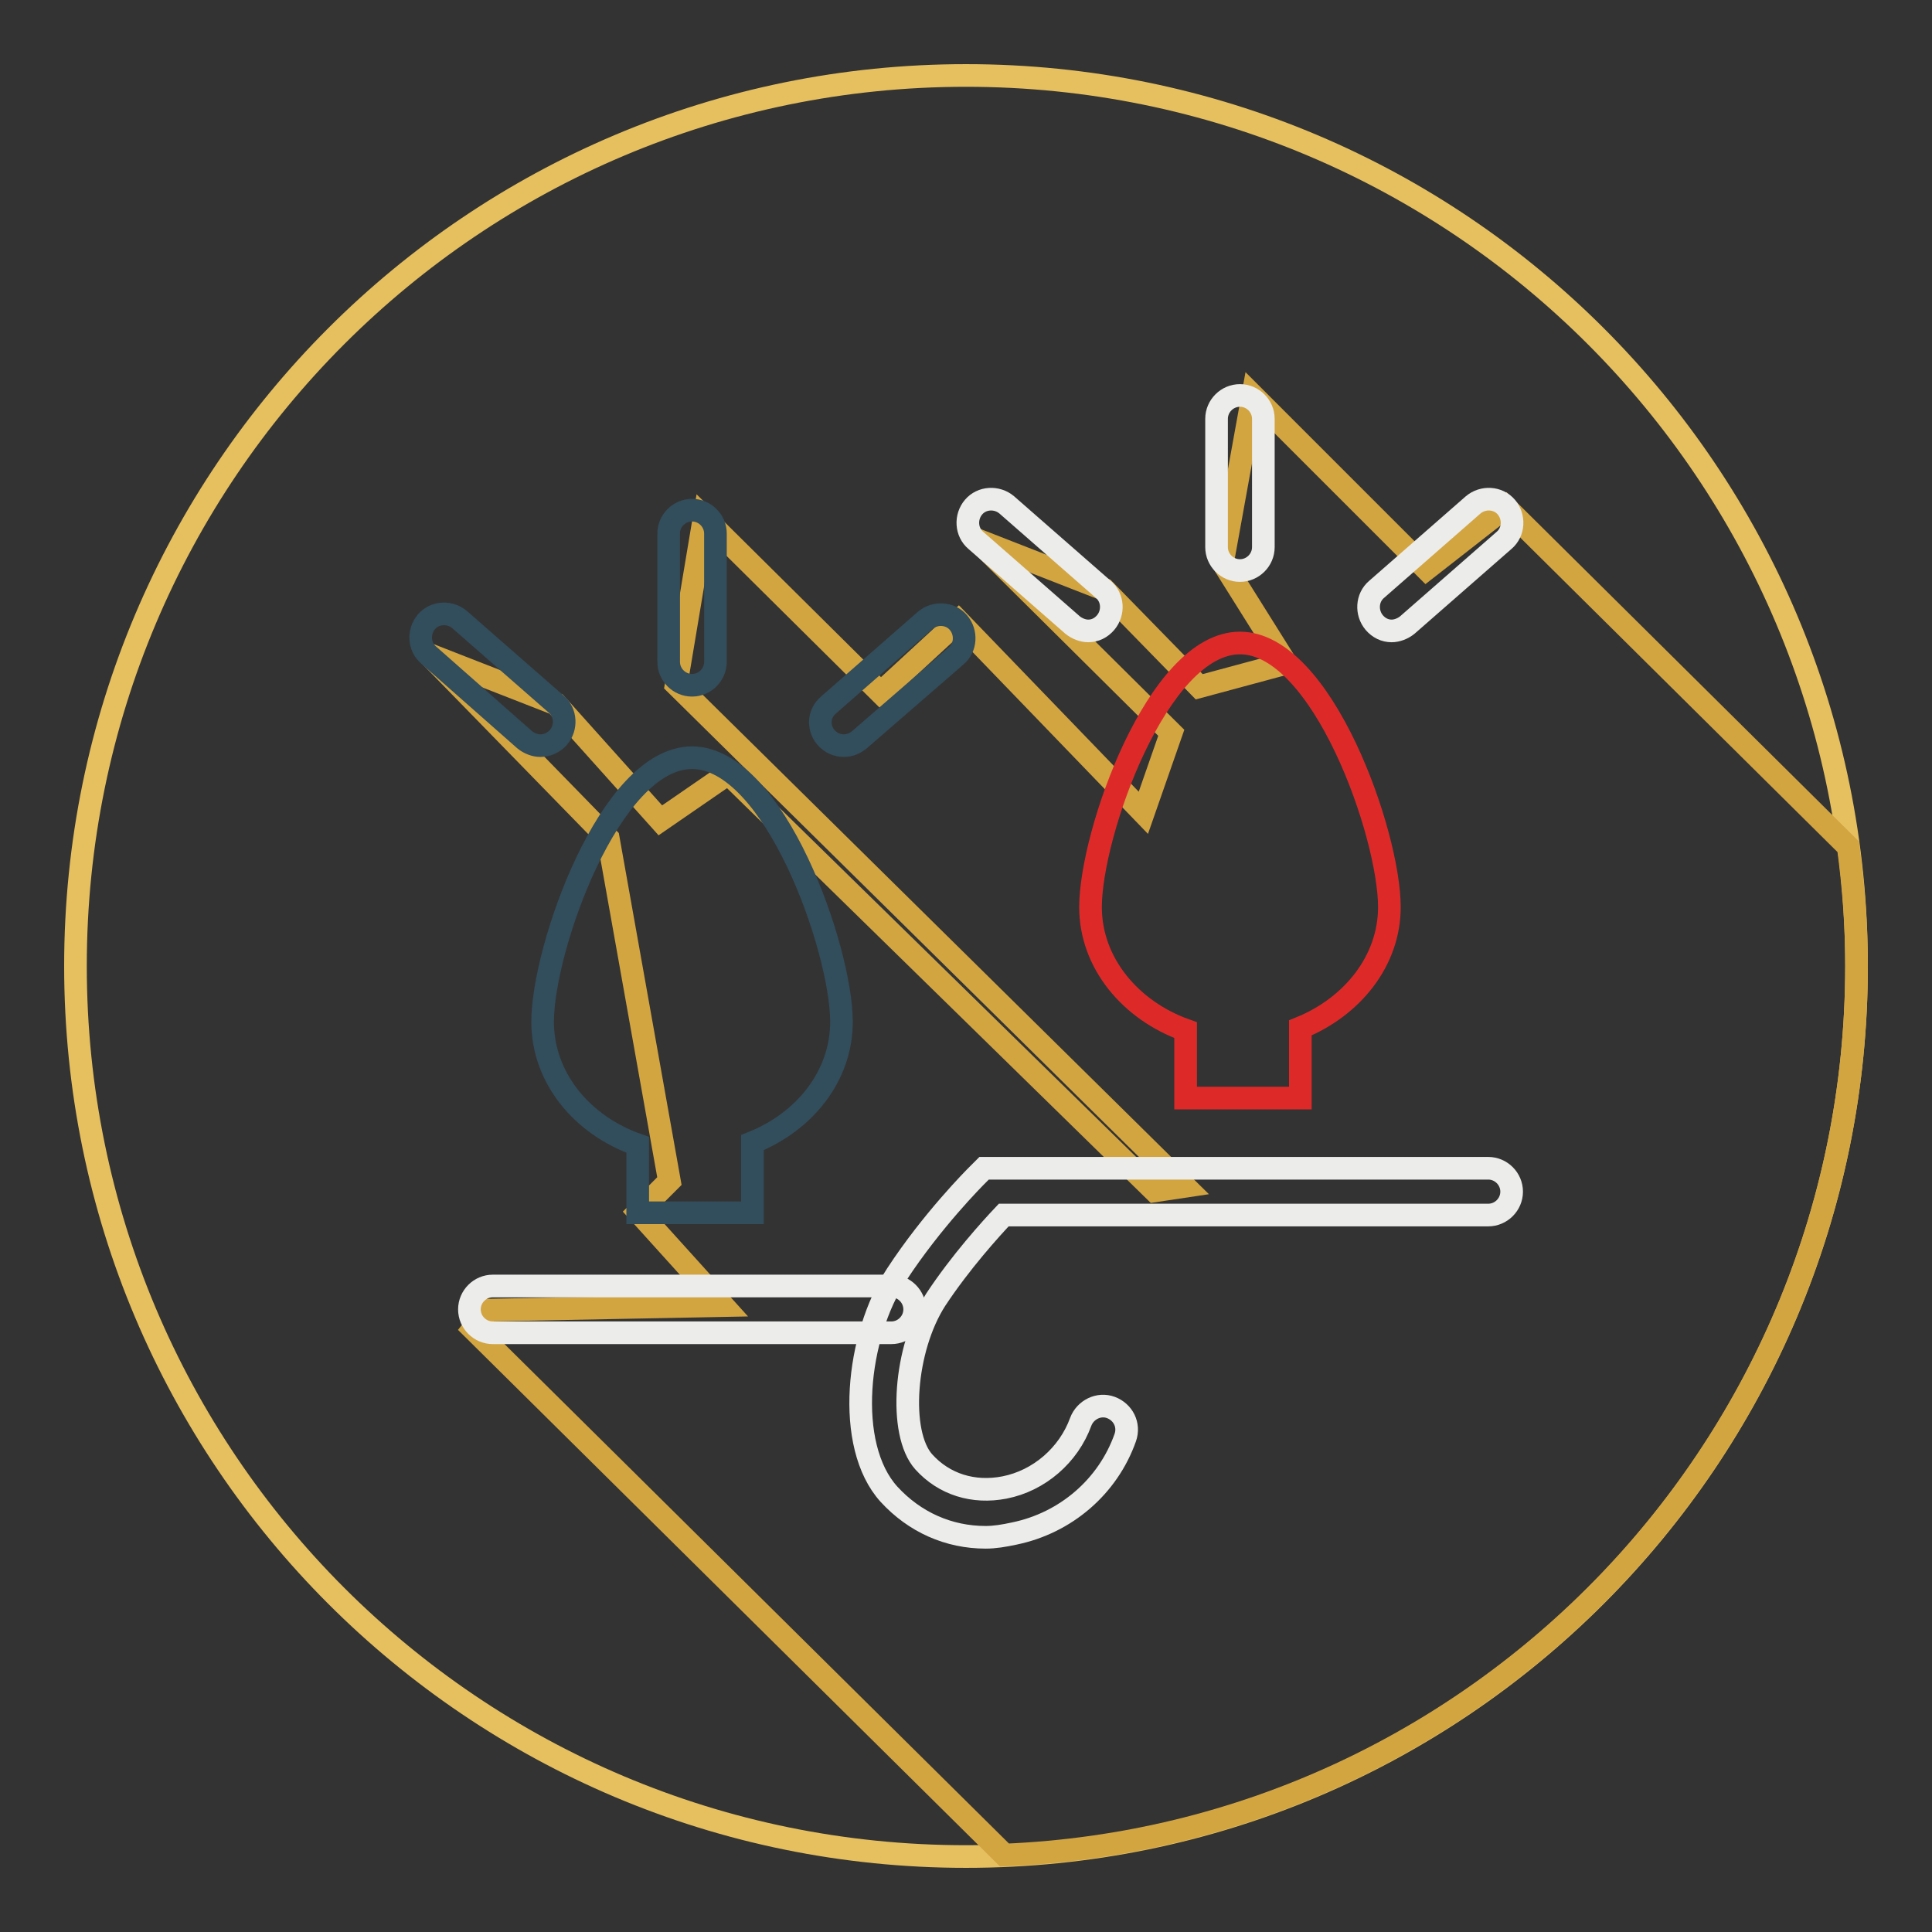 <?xml version="1.0" encoding="utf-8"?>
<!-- Svg Vector Icons : http://www.onlinewebfonts.com/icon -->
<!DOCTYPE svg PUBLIC "-//W3C//DTD SVG 1.1//EN" "http://www.w3.org/Graphics/SVG/1.1/DTD/svg11.dtd">
<svg version="1.1" xmlns="http://www.w3.org/2000/svg" xmlns:xlink="http://www.w3.org/1999/xlink" x="0px" y="0px" viewBox="0 0 256 256" enable-background="new 0 0 256 256" xml:space="preserve">
<rect x="0" y="0" width="256" height="256" fill="#333333" stroke="none"/>
<g> <path stroke-width="3" fill-opacity="0" stroke="#e6c05f"  d="M10,128c0,65.2,52.8,118,118,118c65.2,0,118-52.8,118-118c0-65.2-52.8-118-118-118C62.8,10,10,62.8,10,128z "/> <path stroke-width="3" fill-opacity="0" stroke="#d2a541"  d="M199.5,67.2L189,75.4l-23-23l-4,22.1l8.4,13.4L158.9,91l-12.6-12.9l-16.9-6.6l25.8,25.6l-3.7,10.6 l-24.5-25.4l-10.3,9.5L93.3,68.6l-3.7,22.1l67.4,66.5l-4,0.6l-56.5-55.3l-9,6.2L73.7,93.3l-16.9-6.6l23.8,24.4l8.1,45.4l-4.1,4.1 L95.8,173l-31.1,0.6l-2,2.5l70.4,69.7C195.9,243.2,246,191.4,246,128c0-5.4-0.4-10.6-1.1-15.8L199.5,67.2z"/> <path stroke-width="3" fill-opacity="0" stroke="#324d5b"  d="M111.5,135.4c0-9.6-8.9-35-19.8-35s-19.8,25.3-19.8,35c0,7.4,5.2,13.7,12.6,16.3v9h15.2v-9.3 C106.7,148.6,111.5,142.5,111.5,135.4z"/> <path stroke-width="3" fill-opacity="0" stroke="#ececeb"  d="M130.6,203.7c-4.9,0-9.4-2-12.8-5.7c-5.9-6.5-4.3-21,1-29.1c4.7-7.2,10.4-12.9,10.7-13.2l0.9-0.9h66.8 c1.7,0,3.1,1.4,3.1,3.1s-1.4,3.1-3.1,3.1H133c-1.7,1.8-5.7,6.2-9,11.2c-4.2,6.5-5,17.7-1.6,21.5c2.7,3,6.6,4.2,10.7,3.4 c4.6-0.9,8.5-4.3,10.1-8.7c0.6-1.6,2.4-2.5,4-1.9c0,0,0,0,0,0c1.6,0.6,2.5,2.3,1.9,4c0,0,0,0,0,0c-2.3,6.5-7.9,11.3-14.7,12.7 C133,203.5,131.8,203.7,130.6,203.7L130.6,203.7z"/> <path stroke-width="3" fill-opacity="0" stroke="#ececeb"  d="M118.1,176.6H65.3c-1.7,0-3.1-1.4-3.1-3.1s1.4-3.1,3.1-3.1h52.8c1.7,0,3.1,1.4,3.1,3.1 S119.8,176.6,118.1,176.6z"/> <path stroke-width="3" fill-opacity="0" stroke="#324d5b"  d="M91.7,90.8c-1.7,0-3.1-1.4-3.1-3.1c0,0,0,0,0,0v-17c0-1.7,1.4-3.1,3.1-3.1c1.7,0,3.1,1.4,3.1,3.1v17 C94.8,89.4,93.4,90.8,91.7,90.8C91.7,90.8,91.7,90.8,91.7,90.8z M111.8,98.8c-1.7,0-3.1-1.4-3.1-3.1c0-0.9,0.4-1.7,1.1-2.3 l12.8-11.2c1.3-1.1,3.3-1,4.4,0.3c1.1,1.3,1,3.3-0.3,4.4L113.9,98C113.3,98.5,112.6,98.8,111.8,98.8z M71.6,98.8 c-0.7,0-1.5-0.3-2.1-0.8L56.8,86.8c-1.3-1.1-1.4-3.1-0.3-4.4c1.1-1.3,3.1-1.4,4.4-0.3l12.8,11.2c1.3,1.1,1.4,3.1,0.3,4.4 C73.4,98.4,72.5,98.8,71.6,98.8z"/> <path stroke-width="3" fill-opacity="0" stroke="#dd2a29"  d="M184.1,120.2c0-9.7-8.9-35-19.8-35c-10.9,0-19.8,25.3-19.8,35c0,7.4,5.3,13.7,12.6,16.3v9h15.2v-9.3 C179.2,133.4,184.1,127.3,184.1,120.2L184.1,120.2z"/> <path stroke-width="3" fill-opacity="0" stroke="#ececeb"  d="M164.3,75.6c-1.7,0-3.1-1.4-3.1-3.1c0,0,0,0,0,0v-17c0-1.7,1.4-3.1,3.1-3.1c0,0,0,0,0,0 c1.7,0,3.1,1.4,3.1,3.1c0,0,0,0,0,0v17C167.4,74.2,166,75.6,164.3,75.6z"/> <path stroke-width="3" fill-opacity="0" stroke="#ececeb"  d="M184.4,83.6c-0.9,0-1.7-0.4-2.3-1.1c-1.1-1.3-1-3.3,0.3-4.4l12.8-11.2c1.3-1.1,3.3-1,4.4,0.3 c1.1,1.3,1,3.3-0.3,4.4l-12.8,11.2C185.9,83.3,185.1,83.6,184.4,83.6L184.4,83.6z M144.2,83.6c-0.7,0-1.5-0.3-2.1-0.8l-12.8-11.2 c-1.3-1.1-1.4-3.1-0.3-4.4c1.1-1.3,3.1-1.4,4.4-0.3l12.8,11.2c1.3,1.1,1.4,3.1,0.3,4.4C145.9,83.2,145.1,83.6,144.2,83.6 L144.2,83.6z"/></g>
</svg>